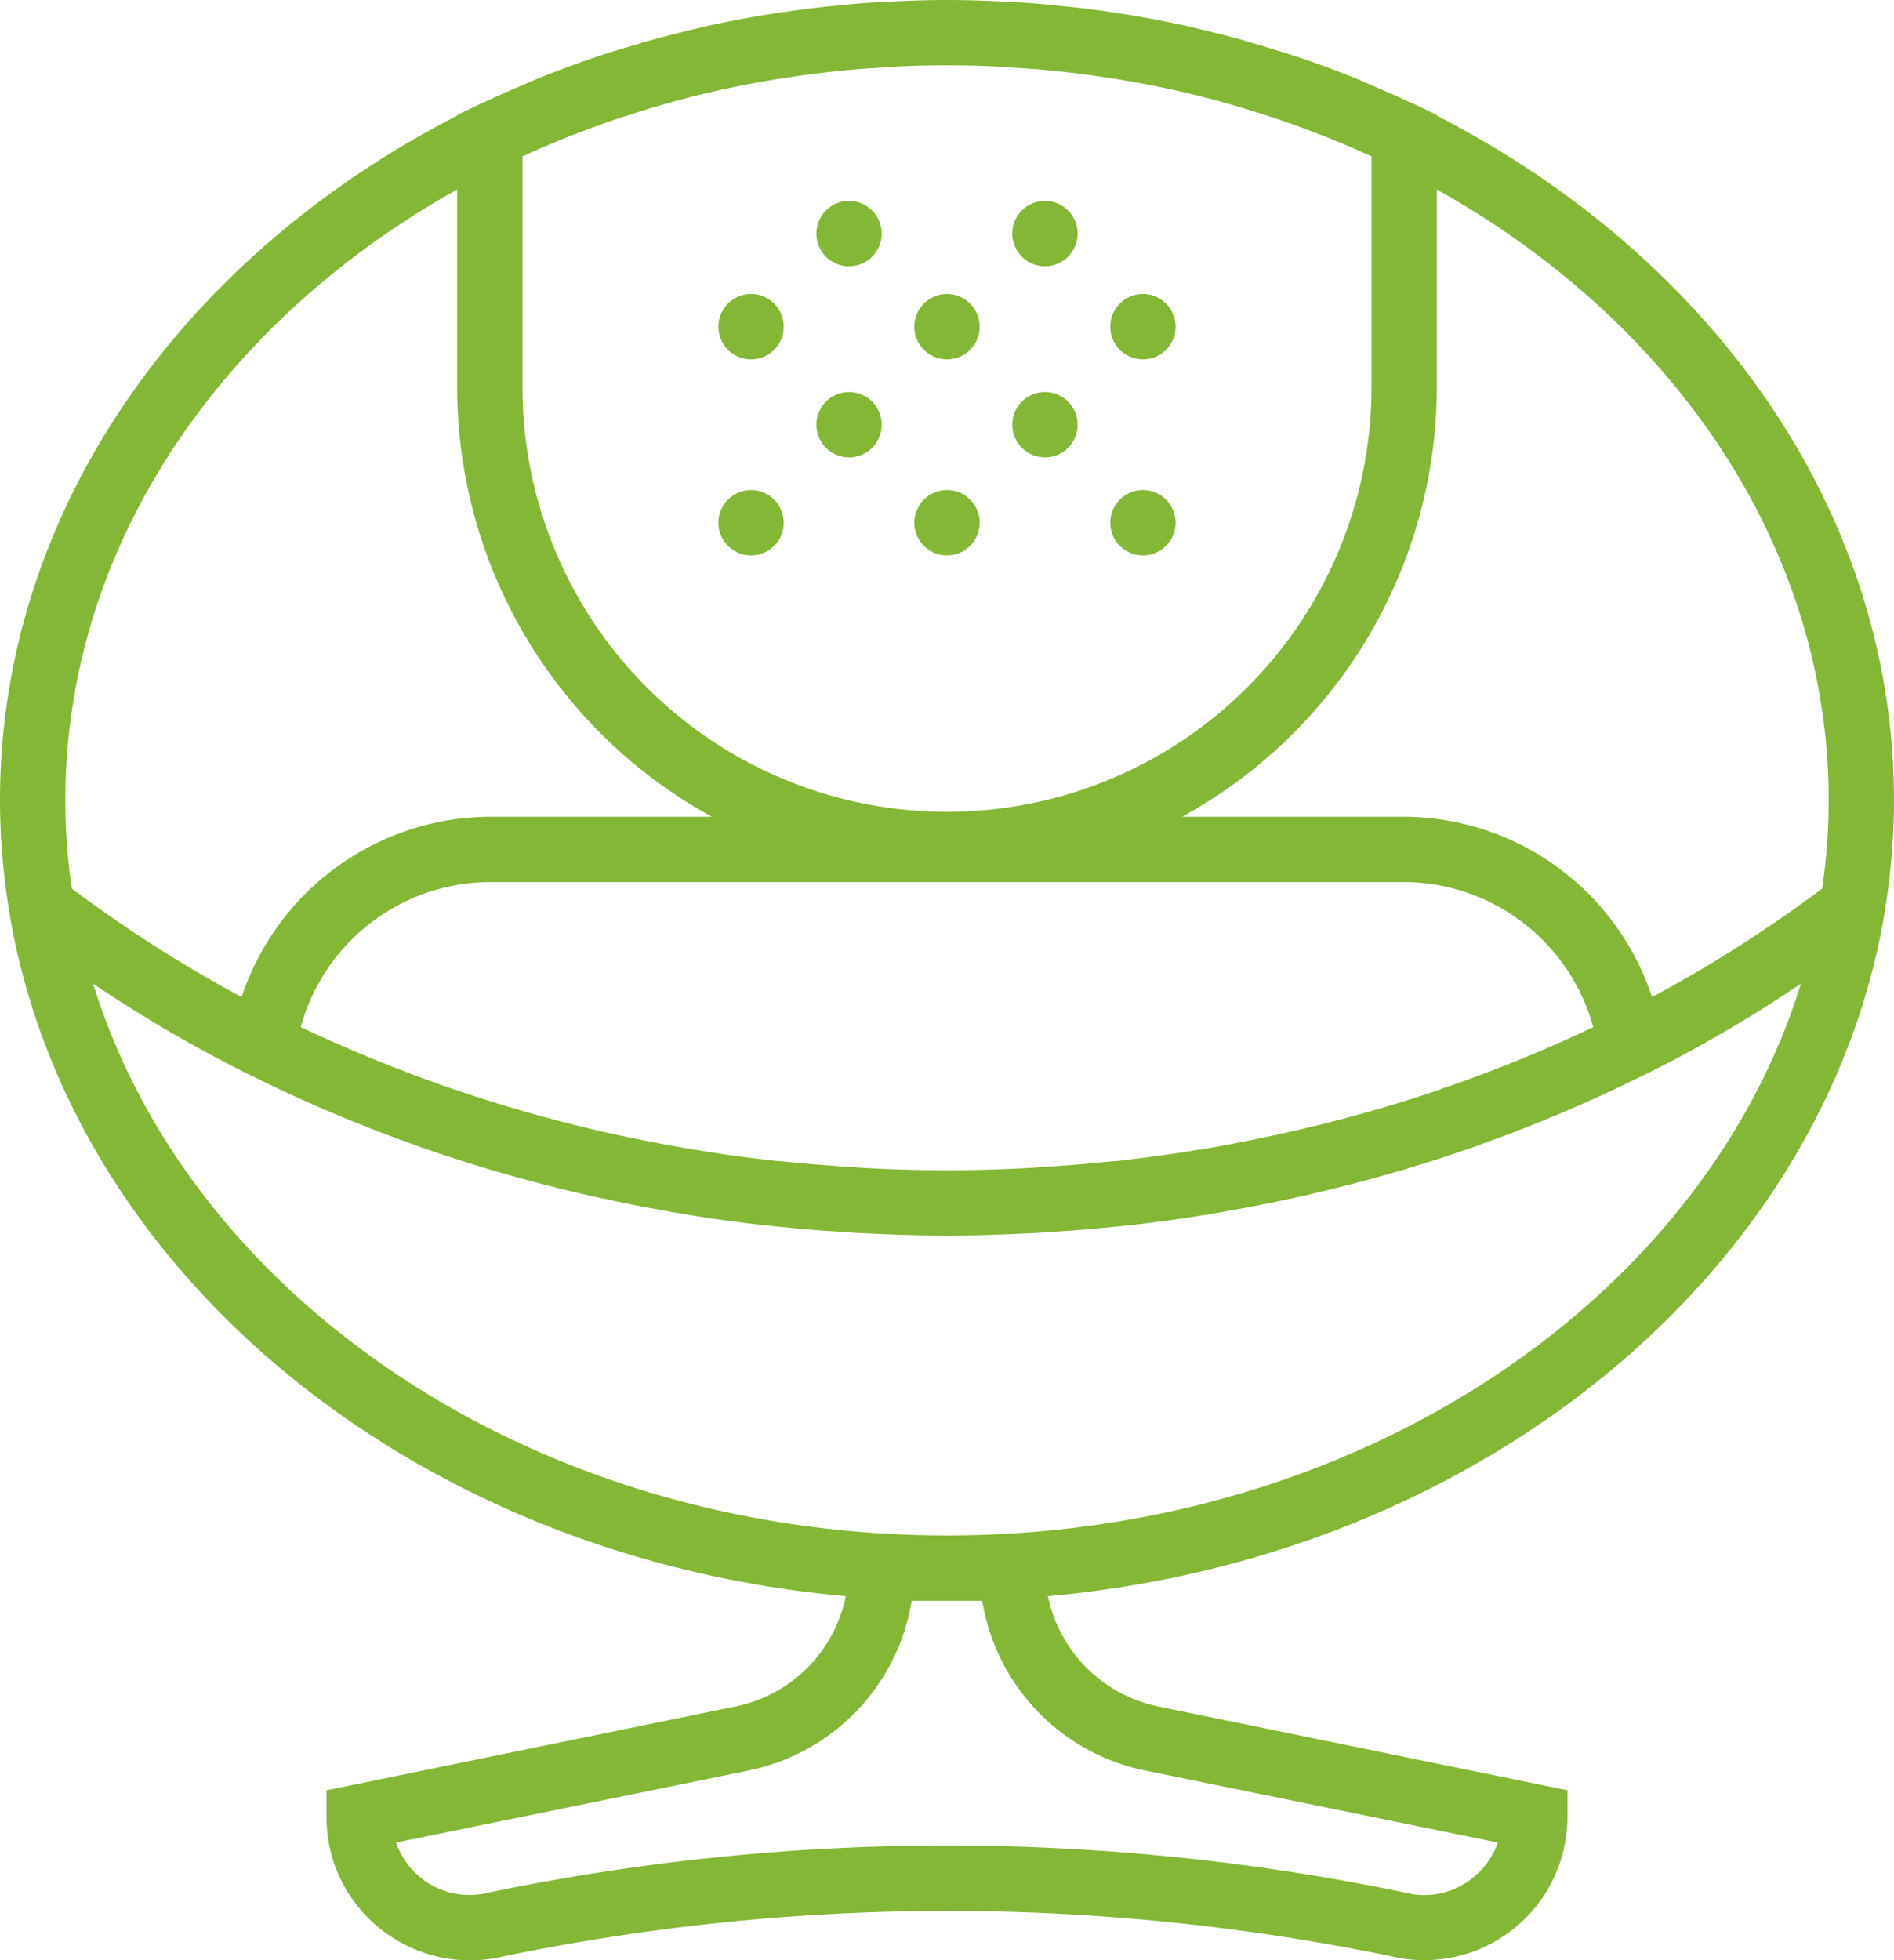 <?xml version="1.0" encoding="UTF-8"?> <svg xmlns="http://www.w3.org/2000/svg" width="58" height="60" viewBox="0 0 58 60"><defs><style> .cls-1 { fill: #83b735; fill-rule: evenodd; } </style></defs><path id="wood-layout-green-chair-4" class="cls-1" d="M4624.72,2291.88a21.022,21.022,0,0,0,.28-3.38c0-8.88-5.62-16.66-14-20.96v-0.02l-0.56-.27c-0.12-.06-0.24-0.1-0.35-0.16-0.3-.14-0.6-0.27-0.9-0.4-0.19-.08-0.37-0.16-0.55-0.24q-0.735-.3-1.5-0.57c-0.12-.04-0.23-0.08-0.35-0.12-0.44-.14-0.88-0.28-1.32-0.41-0.12-.04-0.25-0.07-0.37-0.11-0.51-.14-1.02-0.27-1.54-0.39-0.04-.01-0.08-0.02-0.11-0.03-0.59-.13-1.19-0.25-1.8-0.35a0.127,0.127,0,0,0-.06-0.01c-0.54-.09-1.09-0.17-1.63-0.23-0.14-.01-0.28-0.03-0.41-0.04-0.45-.05-0.9-0.09-1.36-0.12-0.15,0-.3-0.02-0.45-0.02-0.57-.03-1.15-0.05-1.74-0.05s-1.17.02-1.75,0.05c-0.14,0-.29.01-0.44,0.02-0.46.03-.91,0.07-1.36,0.12-0.13.01-.27,0.03-0.41,0.04-0.55.07-1.09,0.14-1.63,0.23a0.127,0.127,0,0,0-.06.01c-0.61.1-1.21,0.22-1.8,0.35l-0.11.03c-0.52.12-1.03,0.25-1.54,0.39-0.12.03-.25,0.07-0.37,0.11-0.45.13-.89,0.26-1.32,0.41-0.12.04-.24,0.08-0.35,0.12q-0.765.27-1.5,0.57c-0.18.08-.36,0.16-0.55,0.24-0.3.13-.6,0.26-0.9,0.4-0.11.06-.23,0.1-0.35,0.16l-0.56.27v0.02c-8.39,4.3-14,12.08-14,20.96a21.022,21.022,0,0,0,.28,3.38v0.01c1.82,11.06,12.41,19.78,25.62,20.97a4.327,4.327,0,0,1-3.35,3.37L4577,2318.8v0.82a4.345,4.345,0,0,0,1.55,3.34,4.4,4.4,0,0,0,3.6.98,67.175,67.175,0,0,1,27.74,0,4.386,4.386,0,0,0,5.11-4.32v-0.82l-12.56-2.57a4.354,4.354,0,0,1-3.35-3.37c13.22-1.19,23.8-9.91,25.63-20.97v-0.01Zm-1.72-3.38a18.658,18.658,0,0,1-.2,2.7,40.712,40.712,0,0,1-5.21,3.32A8.035,8.035,0,0,0,4610,2289h-6.8a15.014,15.014,0,0,0,7.8-13.15v-6.05C4618.23,2273.84,4623,2280.72,4623,2288.5Zm-11.87,8.84a45.2,45.2,0,0,1-4.79,1.34c-0.07.02-.15,0.03-0.22,0.05-0.78.17-1.57,0.32-2.36,0.46h-0.05c-0.8.14-1.61,0.24-2.43,0.34l-0.36.03c-0.66.07-1.32,0.12-1.98,0.16-0.2.02-.4,0.03-0.6,0.04q-1.17.06-2.34,0.06c-0.78,0-1.57-.02-2.35-0.06-0.19-.01-0.39-0.02-0.59-0.04-0.66-.04-1.32-0.09-1.98-0.16l-0.36-.03c-0.82-.09-1.63-0.2-2.44-0.34h-0.01c-0.81-.13-1.61-0.29-2.41-0.46a1.163,1.163,0,0,0-.18-0.04,45.258,45.258,0,0,1-9.47-3.25A6.03,6.03,0,0,1,4582,2291h28a6.03,6.03,0,0,1,5.79,4.44,42.694,42.694,0,0,1-4.65,1.89ZM4583,2268.78a0.227,0.227,0,0,1,.04-0.01c0.47-.22.95-0.42,1.43-0.61,0.05-.02.11-0.04,0.16-0.06,0.44-.17.87-0.33,1.32-0.48,0.08-.03.16-0.05,0.25-0.08,0.46-.15.92-0.29,1.39-0.42l0.1-.03a30.985,30.985,0,0,1,3.18-.68l0.21-.03c0.44-.07.89-0.13,1.34-0.18,0.12-.01.25-0.03,0.38-0.04,0.4-.04.81-0.07,1.21-0.09l0.41-.03c0.52-.03,1.05-0.04,1.58-0.04s1.06,0.01,1.58.04l0.41,0.03c0.4,0.02.81,0.05,1.21,0.09,0.13,0.01.26,0.03,0.38,0.04,0.45,0.05.9,0.11,1.34,0.18l0.21,0.03a30.985,30.985,0,0,1,3.18.68l0.1,0.03c0.47,0.13.93,0.27,1.39,0.42,0.09,0.03.17,0.05,0.25,0.08q0.675,0.225,1.32.48c0.05,0.02.11,0.04,0.16,0.06,0.48,0.19.96,0.39,1.43,0.61,0.01,0,.03.01,0.04,0.01v7.07a13,13,0,1,1-26,0v-7.07Zm-2,1.02v6.05a14.994,14.994,0,0,0,7.8,13.15H4582a8.057,8.057,0,0,0-7.6,5.52,41.307,41.307,0,0,1-5.2-3.32,18.658,18.658,0,0,1-.2-2.7C4569,2280.72,4573.77,2273.84,4581,2269.8Zm16.08,43.2a6.338,6.338,0,0,0,4.96,5.19l10.83,2.21a2.417,2.417,0,0,1-.72,1.04,2.361,2.361,0,0,1-1.89.54,69.018,69.018,0,0,0-28.48-.01,2.376,2.376,0,0,1-2.65-1.57l10.82-2.21a6.349,6.349,0,0,0,4.97-5.19h2.16Zm-1.08-2c-12.57,0-23.15-7.19-26.15-16.89a42.568,42.568,0,0,0,4.18,2.48h0l0.65,0.33c0.01,0,.02.01,0.03,0.01a44.554,44.554,0,0,0,4.92,2.09,0.3,0.3,0,0,1,.1.04,47.212,47.212,0,0,0,5.17,1.5l0.12,0.03c0.82,0.18,1.63.35,2.46,0.49a2.741,2.741,0,0,0,.28.05c0.86,0.15,1.73.27,2.6,0.37,0.07,0.01.14,0.01,0.21,0.02,0.76,0.08,1.52.15,2.29,0.19,0.21,0.02.41,0.03,0.62,0.04,0.84,0.04,1.68.07,2.52,0.07s1.69-.03,2.52-0.07c0.21-.01.41-0.02,0.62-0.04,0.77-.04,1.53-0.11,2.3-0.19,0.06-.01.13-0.01,0.2-0.02,0.87-.1,1.74-0.22,2.6-0.37a2.741,2.741,0,0,0,.28-0.05c0.83-.14,1.65-0.31,2.46-0.49l0.12-.03a47.212,47.212,0,0,0,5.17-1.5,0.418,0.418,0,0,1,.1-0.04,44.554,44.554,0,0,0,4.92-2.09,0.142,0.142,0,0,0,.04-0.02l0.03-.01a41.294,41.294,0,0,0,4.79-2.79C4619.15,2303.81,4608.56,2311,4596,2311Zm-6-38a1,1,0,1,1-1,1A1,1,0,0,1,4590,2273Zm6,0a1,1,0,1,1-1,1A1,1,0,0,1,4596,2273Zm-6,6a1,1,0,1,1-1,1A1,1,0,0,1,4590,2279Zm6,0a1,1,0,1,1-1,1A1,1,0,0,1,4596,2279Zm-3-3a1,1,0,1,1-1,1A1,1,0,0,1,4593,2276Zm6,0a1,1,0,1,1-1,1A1,1,0,0,1,4599,2276Zm-6-5.85a1,1,0,1,1-1,1A1,1,0,0,1,4593,2270.15Zm6,0a1,1,0,1,1-1,1A1,1,0,0,1,4599,2270.15Zm3,2.85a1,1,0,1,1-1,1A1,1,0,0,1,4602,2273Zm0,6a1,1,0,1,1-1,1A1,1,0,0,1,4602,2279Z" transform="translate(-4567 -2264)"></path></svg> 
